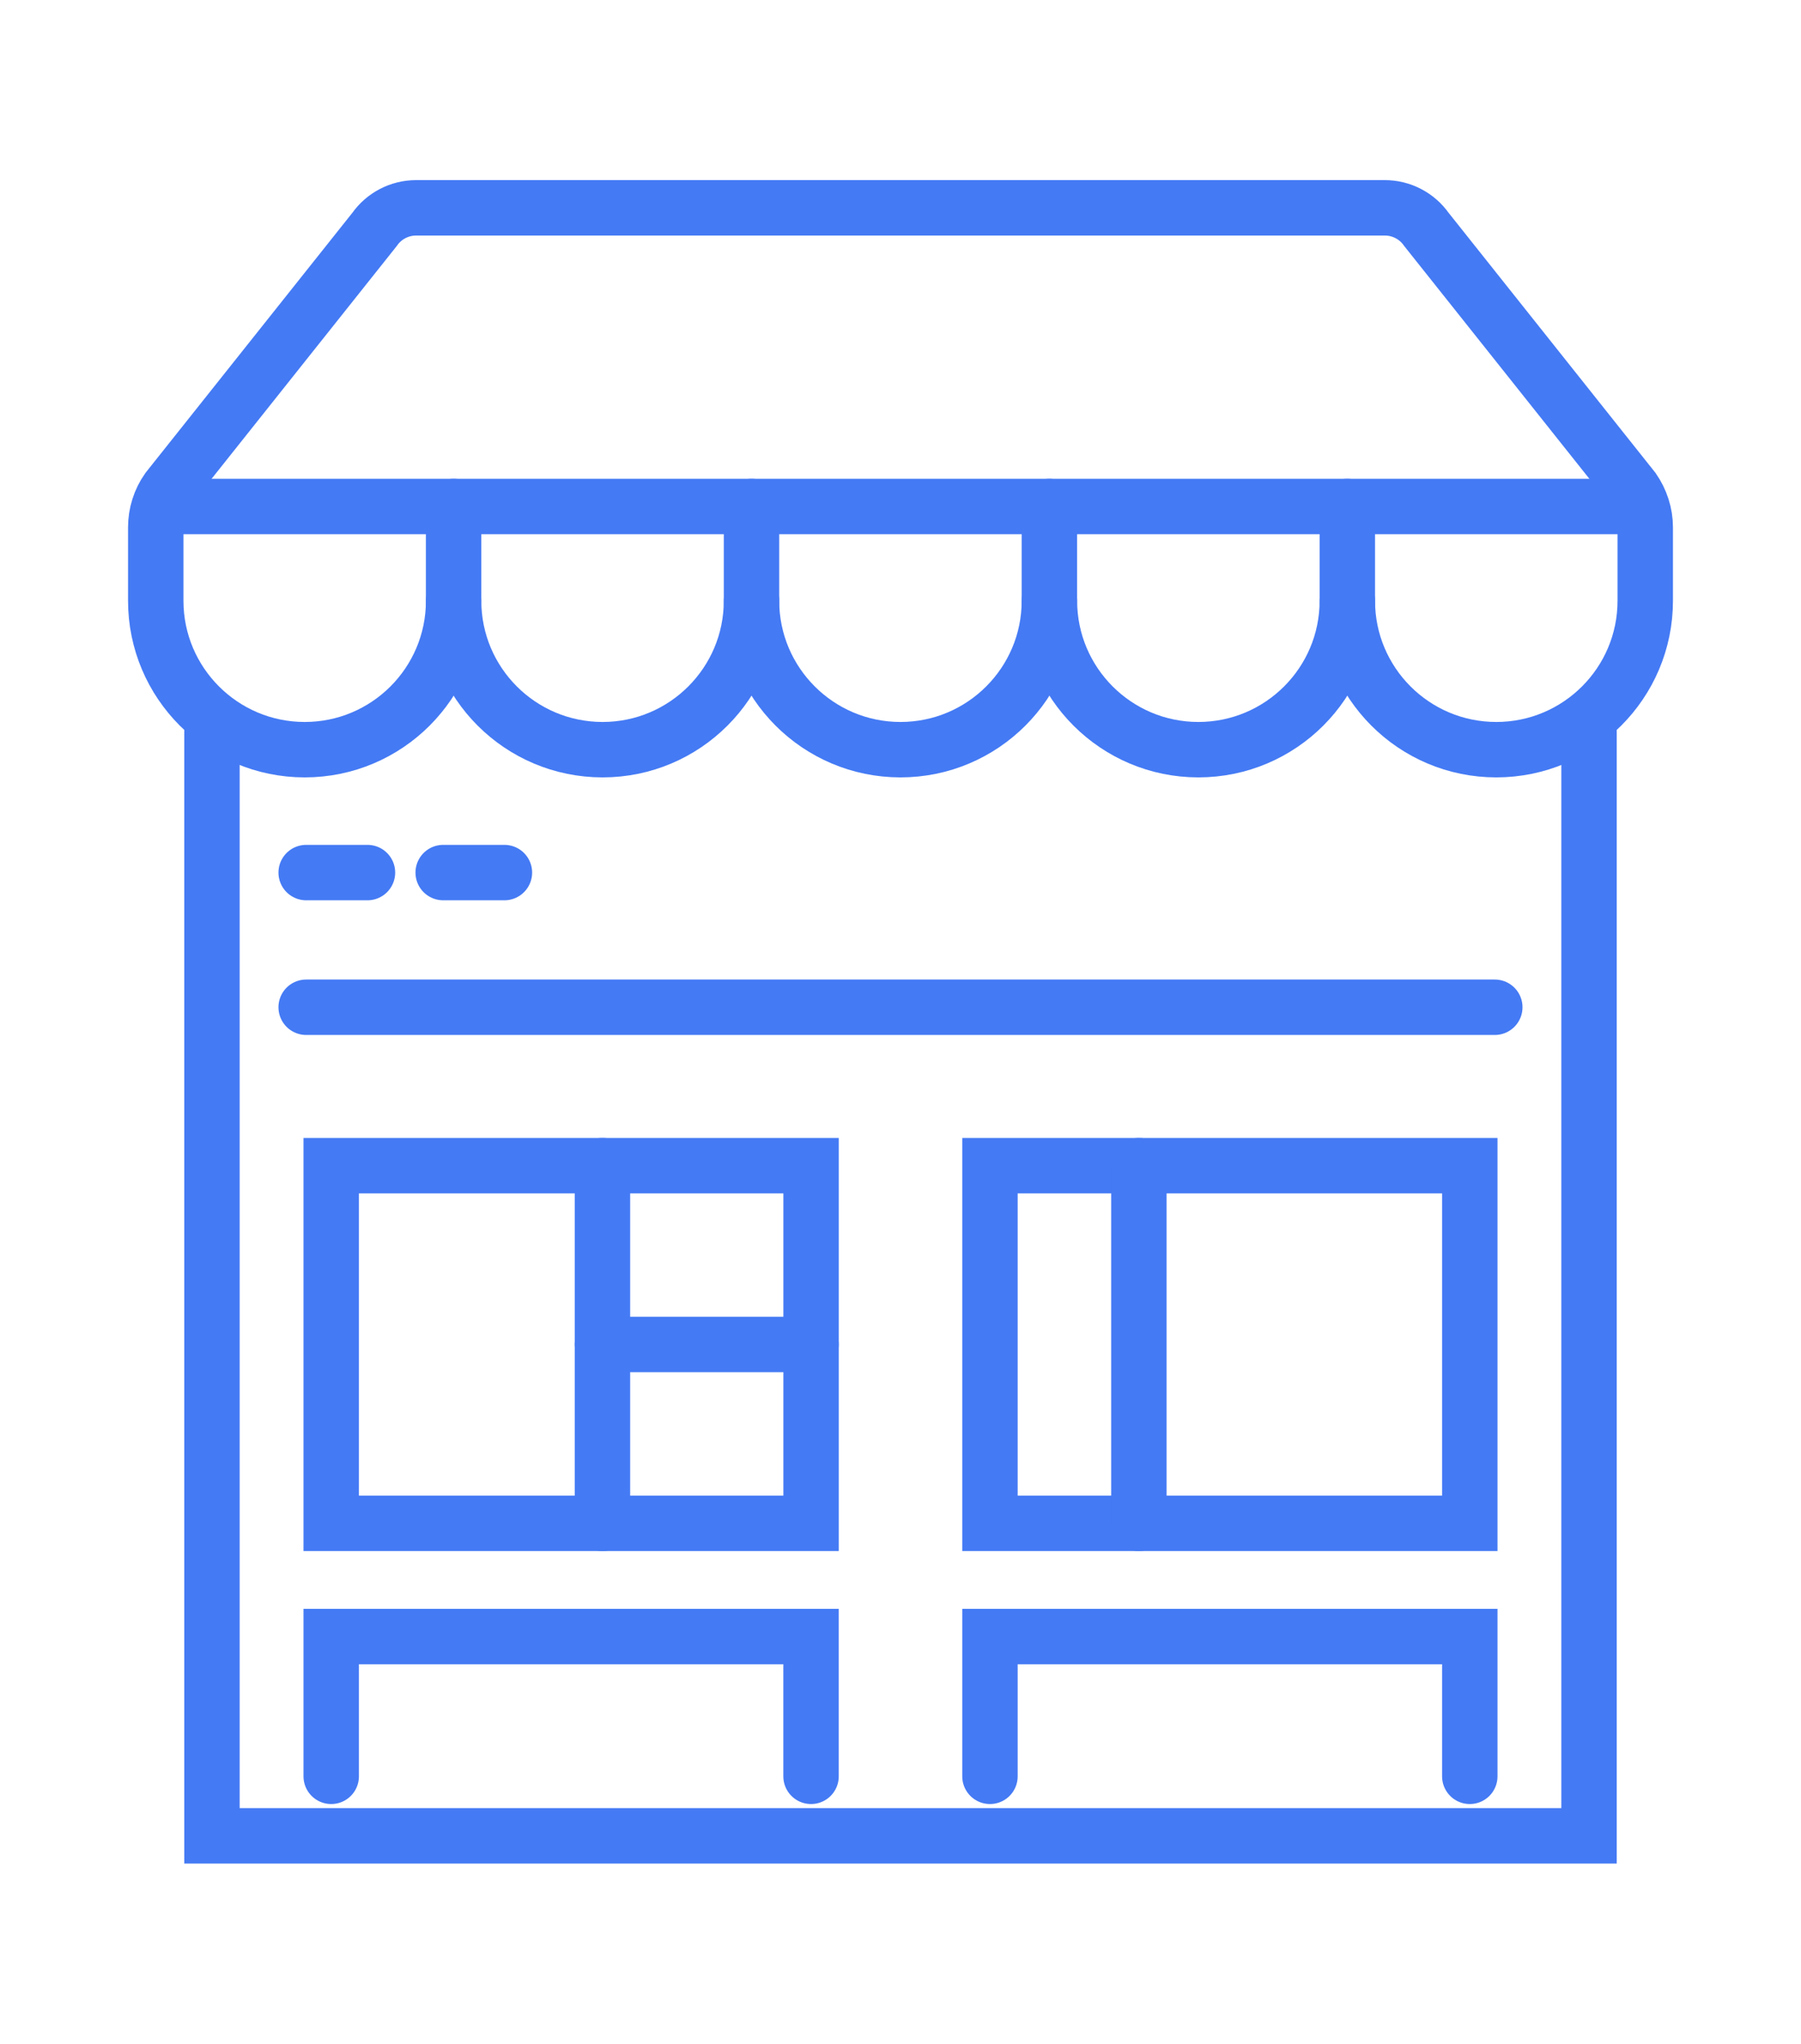 <?xml version="1.0" encoding="utf-8"?>
<!-- Generator: Adobe Illustrator 16.0.0, SVG Export Plug-In . SVG Version: 6.00 Build 0)  -->
<!DOCTYPE svg PUBLIC "-//W3C//DTD SVG 1.1//EN" "http://www.w3.org/Graphics/SVG/1.1/DTD/svg11.dtd">
<svg version="1.1" id="Calque_1" xmlns="http://www.w3.org/2000/svg" xmlns:xlink="http://www.w3.org/1999/xlink" x="0px" y="0px"
	 width="52px" height="59px" viewBox="0 0 52 59" enable-background="new 0 0 52 59" xml:space="preserve">
<g>
	<g>
		
			<line fill="none" stroke="#447AF4" stroke-width="1.6" stroke-linecap="round" stroke-miterlimit="10" x1="8.84" y1="29.079" x2="43.159" y2="29.079"/>
		
			<line fill="none" stroke="#447AF4" stroke-width="1.6" stroke-linecap="round" stroke-miterlimit="10" x1="8.84" y1="25.191" x2="10.61" y2="25.191"/>
		
			<line fill="none" stroke="#447AF4" stroke-width="1.6" stroke-linecap="round" stroke-miterlimit="10" x1="12.796" y1="25.191" x2="14.564" y2="25.191"/>
		
			<rect x="9.563" y="33.653" fill="none" stroke="#447AF4" stroke-width="1.6" stroke-linecap="round" stroke-miterlimit="10" width="13.855" height="10.325"/>
		
			<rect x="28.583" y="33.653" fill="none" stroke="#447AF4" stroke-width="1.6" stroke-linecap="round" stroke-miterlimit="10" width="13.854" height="10.325"/>
		<polyline fill="none" stroke="#447AF4" stroke-width="1.6" stroke-linecap="round" stroke-miterlimit="10" points="9.563,51.282 
			9.563,47.247 23.417,47.247 23.417,51.282 		"/>
		<polyline fill="none" stroke="#447AF4" stroke-width="1.6" stroke-linecap="round" stroke-miterlimit="10" points="28.583,51.282 
			28.583,47.247 42.437,47.247 42.437,51.282 		"/>
		
			<line fill="none" stroke="#447AF4" stroke-width="1.6" stroke-linecap="round" stroke-miterlimit="10" x1="17.394" y1="33.653" x2="17.394" y2="43.979"/>
		
			<line fill="none" stroke="#447AF4" stroke-width="1.6" stroke-linecap="round" stroke-miterlimit="10" x1="32.883" y1="33.653" x2="32.883" y2="43.979"/>
		
			<line fill="none" stroke="#447AF4" stroke-width="1.6" stroke-linecap="round" stroke-miterlimit="10" x1="23.417" y1="38.814" x2="17.394" y2="38.814"/>
		<polyline fill="none" stroke="#447AF4" stroke-width="1.6" stroke-linecap="round" stroke-miterlimit="10" points="45.88,21.125 
			45.88,53 6.12,53 6.12,21.125 		"/>
	</g>
	<g>
		<path fill="none" stroke="#447AF4" stroke-width="1.6" stroke-linecap="round" stroke-miterlimit="10" d="M21.698,14.623v2.72
			c0,2.374-1.926,4.3-4.299,4.3l0,0c-2.376,0-4.302-1.926-4.302-4.3v-2.72"/>
		<path fill="none" stroke="#447AF4" stroke-width="1.6" stroke-linecap="round" stroke-miterlimit="10" d="M30.299,14.623v2.72
			c0,2.374-1.924,4.3-4.3,4.3l0,0c-2.373,0-4.301-1.926-4.301-4.3"/>
		<path fill="none" stroke="#447AF4" stroke-width="1.6" stroke-linecap="round" stroke-miterlimit="10" d="M38.901,14.623v2.72
			c0,2.374-1.926,4.3-4.301,4.3l0,0c-2.373,0-4.3-1.926-4.3-4.3"/>
		<path fill="none" stroke="#447AF4" stroke-width="1.6" stroke-linecap="round" stroke-miterlimit="10" d="M38.901,17.343
			c0,2.374,1.925,4.3,4.301,4.3l0,0c2.375,0,4.301-1.926,4.301-4.3v-2.118c0-0.392-0.125-0.775-0.348-1.097l-5.969-7.503
			C40.912,6.235,40.464,6,39.986,6H12.013c-0.478,0-0.927,0.235-1.2,0.625l-5.969,7.503c-0.227,0.322-0.347,0.705-0.347,1.097v2.118
			c0,2.374,1.927,4.3,4.301,4.3l0,0c2.376,0,4.3-1.926,4.3-4.3"/>
		
			<line fill="none" stroke="#447AF4" stroke-width="1.6" stroke-linecap="round" stroke-miterlimit="10" x1="4.692" y1="14.623" x2="47.174" y2="14.623"/>
	</g>
</g>
</svg>
